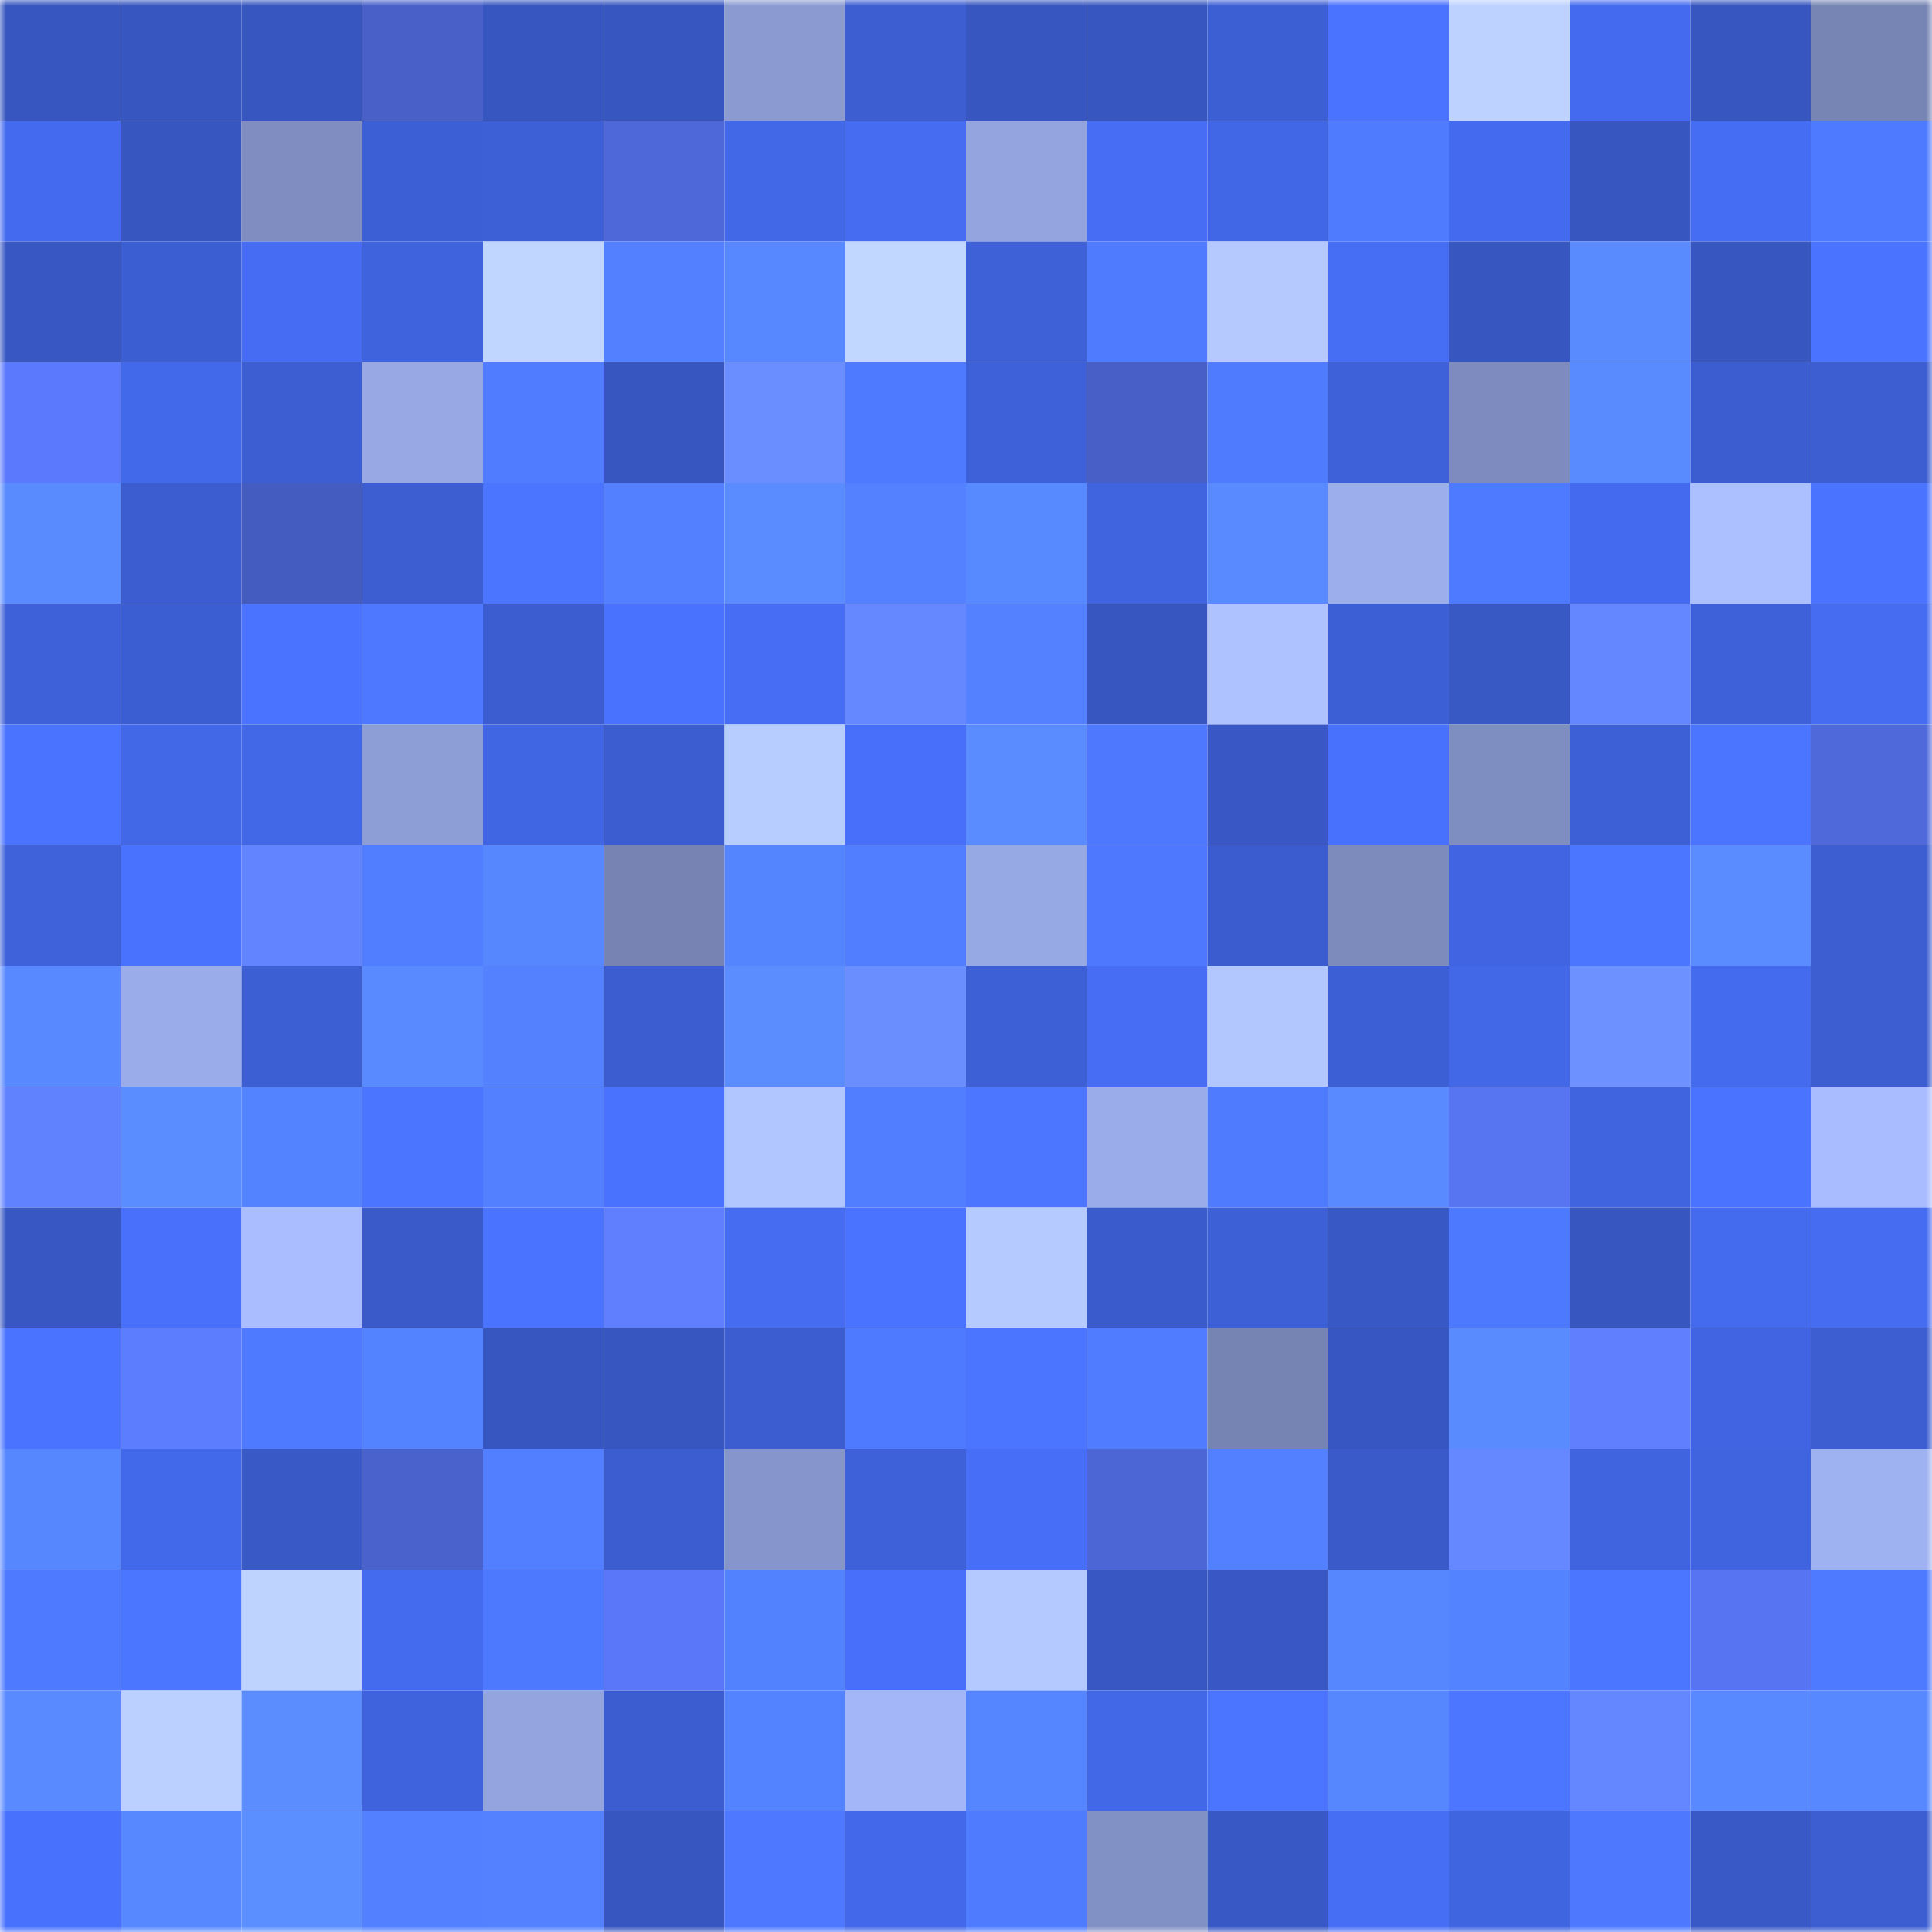 <svg viewBox="0 0 160 160" fill="none" role="img" xmlns="http://www.w3.org/2000/svg" width="240" height="240" name="basenames%2Cpatata.base.eth"><mask id="1442636010" mask-type="alpha" maskUnits="userSpaceOnUse" x="0" y="0" width="160" height="160"><rect width="160" height="160" fill="#FFFFFF"></rect></mask><g mask="url(#1442636010)"><rect x="0" y="0" width="10" height="10" fill="#3756bf"></rect><rect x="10" y="0" width="10" height="10" fill="#3756bf"></rect><rect x="20" y="0" width="10" height="10" fill="#3756bf"></rect><rect x="30" y="0" width="10" height="10" fill="#4860c8"></rect><rect x="40" y="0" width="10" height="10" fill="#3756bf"></rect><rect x="50" y="0" width="10" height="10" fill="#3756bf"></rect><rect x="60" y="0" width="10" height="10" fill="#8b9bd2"></rect><rect x="70" y="0" width="10" height="10" fill="#3c5ed1"></rect><rect x="80" y="0" width="10" height="10" fill="#3756bf"></rect><rect x="90" y="0" width="10" height="10" fill="#3756bf"></rect><rect x="100" y="0" width="10" height="10" fill="#3d5fd4"></rect><rect x="110" y="0" width="10" height="10" fill="#4a73ff"></rect><rect x="120" y="0" width="10" height="10" fill="#bdd2ff"></rect><rect x="130" y="0" width="10" height="10" fill="#446bef"></rect><rect x="140" y="0" width="10" height="10" fill="#3756bf"></rect><rect x="150" y="0" width="10" height="10" fill="#7785b4"></rect><rect x="0" y="10" width="10" height="10" fill="#446bef"></rect><rect x="10" y="10" width="10" height="10" fill="#3756bf"></rect><rect x="20" y="10" width="10" height="10" fill="#7f8dc0"></rect><rect x="30" y="10" width="10" height="10" fill="#3d5fd5"></rect><rect x="40" y="10" width="10" height="10" fill="#3d60d6"></rect><rect x="50" y="10" width="10" height="10" fill="#4e68d9"></rect><rect x="60" y="10" width="10" height="10" fill="#4268e8"></rect><rect x="70" y="10" width="10" height="10" fill="#456cf1"></rect><rect x="80" y="10" width="10" height="10" fill="#93a4de"></rect><rect x="90" y="10" width="10" height="10" fill="#466df3"></rect><rect x="100" y="10" width="10" height="10" fill="#4267e6"></rect><rect x="110" y="10" width="10" height="10" fill="#4f7cff"></rect><rect x="120" y="10" width="10" height="10" fill="#446bef"></rect><rect x="130" y="10" width="10" height="10" fill="#3756bf"></rect><rect x="140" y="10" width="10" height="10" fill="#456df3"></rect><rect x="150" y="10" width="10" height="10" fill="#4e7aff"></rect><rect x="0" y="20" width="10" height="10" fill="#3857c3"></rect><rect x="10" y="20" width="10" height="10" fill="#3c5ed3"></rect><rect x="20" y="20" width="10" height="10" fill="#456cf2"></rect><rect x="30" y="20" width="10" height="10" fill="#3f63dd"></rect><rect x="40" y="20" width="10" height="10" fill="#c0d6ff"></rect><rect x="50" y="20" width="10" height="10" fill="#5280ff"></rect><rect x="60" y="20" width="10" height="10" fill="#5788ff"></rect><rect x="70" y="20" width="10" height="10" fill="#c1d7ff"></rect><rect x="80" y="20" width="10" height="10" fill="#3e61d8"></rect><rect x="90" y="20" width="10" height="10" fill="#4f7bff"></rect><rect x="100" y="20" width="10" height="10" fill="#b5c9ff"></rect><rect x="110" y="20" width="10" height="10" fill="#466ef5"></rect><rect x="120" y="20" width="10" height="10" fill="#3756bf"></rect><rect x="130" y="20" width="10" height="10" fill="#598bff"></rect><rect x="140" y="20" width="10" height="10" fill="#3756c0"></rect><rect x="150" y="20" width="10" height="10" fill="#4a73ff"></rect><rect x="0" y="30" width="10" height="10" fill="#5b79fd"></rect><rect x="10" y="30" width="10" height="10" fill="#4369eb"></rect><rect x="20" y="30" width="10" height="10" fill="#3c5ed2"></rect><rect x="30" y="30" width="10" height="10" fill="#97a8e5"></rect><rect x="40" y="30" width="10" height="10" fill="#507cff"></rect><rect x="50" y="30" width="10" height="10" fill="#3756bf"></rect><rect x="60" y="30" width="10" height="10" fill="#6a8eff"></rect><rect x="70" y="30" width="10" height="10" fill="#4e7aff"></rect><rect x="80" y="30" width="10" height="10" fill="#3e61da"></rect><rect x="90" y="30" width="10" height="10" fill="#475fc6"></rect><rect x="100" y="30" width="10" height="10" fill="#4f7cff"></rect><rect x="110" y="30" width="10" height="10" fill="#3e61d9"></rect><rect x="120" y="30" width="10" height="10" fill="#7d8bbe"></rect><rect x="130" y="30" width="10" height="10" fill="#598bff"></rect><rect x="140" y="30" width="10" height="10" fill="#3c5dd0"></rect><rect x="150" y="30" width="10" height="10" fill="#3c5ed1"></rect><rect x="0" y="40" width="10" height="10" fill="#598bff"></rect><rect x="10" y="40" width="10" height="10" fill="#3b5dcf"></rect><rect x="20" y="40" width="10" height="10" fill="#445cbf"></rect><rect x="30" y="40" width="10" height="10" fill="#3c5ed1"></rect><rect x="40" y="40" width="10" height="10" fill="#4b75ff"></rect><rect x="50" y="40" width="10" height="10" fill="#5280ff"></rect><rect x="60" y="40" width="10" height="10" fill="#5a8cff"></rect><rect x="70" y="40" width="10" height="10" fill="#5381ff"></rect><rect x="80" y="40" width="10" height="10" fill="#588aff"></rect><rect x="90" y="40" width="10" height="10" fill="#4064df"></rect><rect x="100" y="40" width="10" height="10" fill="#598aff"></rect><rect x="110" y="40" width="10" height="10" fill="#9caeec"></rect><rect x="120" y="40" width="10" height="10" fill="#4e7aff"></rect><rect x="130" y="40" width="10" height="10" fill="#446bef"></rect><rect x="140" y="40" width="10" height="10" fill="#acc0ff"></rect><rect x="150" y="40" width="10" height="10" fill="#4a73ff"></rect><rect x="0" y="50" width="10" height="10" fill="#3e61d9"></rect><rect x="10" y="50" width="10" height="10" fill="#3c5ed3"></rect><rect x="20" y="50" width="10" height="10" fill="#4a73ff"></rect><rect x="30" y="50" width="10" height="10" fill="#4d78ff"></rect><rect x="40" y="50" width="10" height="10" fill="#3c5dd0"></rect><rect x="50" y="50" width="10" height="10" fill="#4972ff"></rect><rect x="60" y="50" width="10" height="10" fill="#466df4"></rect><rect x="70" y="50" width="10" height="10" fill="#6587ff"></rect><rect x="80" y="50" width="10" height="10" fill="#5381ff"></rect><rect x="90" y="50" width="10" height="10" fill="#3756bf"></rect><rect x="100" y="50" width="10" height="10" fill="#aec2ff"></rect><rect x="110" y="50" width="10" height="10" fill="#3d5fd5"></rect><rect x="120" y="50" width="10" height="10" fill="#3858c4"></rect><rect x="130" y="50" width="10" height="10" fill="#6486ff"></rect><rect x="140" y="50" width="10" height="10" fill="#3e61d9"></rect><rect x="150" y="50" width="10" height="10" fill="#456cf1"></rect><rect x="0" y="60" width="10" height="10" fill="#4a73ff"></rect><rect x="10" y="60" width="10" height="10" fill="#4267e7"></rect><rect x="20" y="60" width="10" height="10" fill="#4268e8"></rect><rect x="30" y="60" width="10" height="10" fill="#8d9dd6"></rect><rect x="40" y="60" width="10" height="10" fill="#4166e4"></rect><rect x="50" y="60" width="10" height="10" fill="#3b5dcf"></rect><rect x="60" y="60" width="10" height="10" fill="#b8cdff"></rect><rect x="70" y="60" width="10" height="10" fill="#476ff9"></rect><rect x="80" y="60" width="10" height="10" fill="#5a8cff"></rect><rect x="90" y="60" width="10" height="10" fill="#4e79ff"></rect><rect x="100" y="60" width="10" height="10" fill="#3958c6"></rect><rect x="110" y="60" width="10" height="10" fill="#4871fd"></rect><rect x="120" y="60" width="10" height="10" fill="#7f8ec1"></rect><rect x="130" y="60" width="10" height="10" fill="#3e60d7"></rect><rect x="140" y="60" width="10" height="10" fill="#4b74ff"></rect><rect x="150" y="60" width="10" height="10" fill="#4f69db"></rect><rect x="0" y="70" width="10" height="10" fill="#3f62db"></rect><rect x="10" y="70" width="10" height="10" fill="#4972ff"></rect><rect x="20" y="70" width="10" height="10" fill="#6384ff"></rect><rect x="30" y="70" width="10" height="10" fill="#517eff"></rect><rect x="40" y="70" width="10" height="10" fill="#5687ff"></rect><rect x="50" y="70" width="10" height="10" fill="#7683b3"></rect><rect x="60" y="70" width="10" height="10" fill="#5584ff"></rect><rect x="70" y="70" width="10" height="10" fill="#517eff"></rect><rect x="80" y="70" width="10" height="10" fill="#97a9e5"></rect><rect x="90" y="70" width="10" height="10" fill="#4e79ff"></rect><rect x="100" y="70" width="10" height="10" fill="#3b5cce"></rect><rect x="110" y="70" width="10" height="10" fill="#7c8abc"></rect><rect x="120" y="70" width="10" height="10" fill="#4165e2"></rect><rect x="130" y="70" width="10" height="10" fill="#4b76ff"></rect><rect x="140" y="70" width="10" height="10" fill="#5a8cff"></rect><rect x="150" y="70" width="10" height="10" fill="#3c5ed1"></rect><rect x="0" y="80" width="10" height="10" fill="#5889ff"></rect><rect x="10" y="80" width="10" height="10" fill="#9baceb"></rect><rect x="20" y="80" width="10" height="10" fill="#3d5fd4"></rect><rect x="30" y="80" width="10" height="10" fill="#598aff"></rect><rect x="40" y="80" width="10" height="10" fill="#5482ff"></rect><rect x="50" y="80" width="10" height="10" fill="#3b5dcf"></rect><rect x="60" y="80" width="10" height="10" fill="#5b8dff"></rect><rect x="70" y="80" width="10" height="10" fill="#6b8eff"></rect><rect x="80" y="80" width="10" height="10" fill="#3d60d7"></rect><rect x="90" y="80" width="10" height="10" fill="#466df3"></rect><rect x="100" y="80" width="10" height="10" fill="#b3c7ff"></rect><rect x="110" y="80" width="10" height="10" fill="#3d5fd5"></rect><rect x="120" y="80" width="10" height="10" fill="#4267e7"></rect><rect x="130" y="80" width="10" height="10" fill="#6d91ff"></rect><rect x="140" y="80" width="10" height="10" fill="#446aee"></rect><rect x="150" y="80" width="10" height="10" fill="#3c5ed1"></rect><rect x="0" y="90" width="10" height="10" fill="#6182ff"></rect><rect x="10" y="90" width="10" height="10" fill="#5a8dff"></rect><rect x="20" y="90" width="10" height="10" fill="#5483ff"></rect><rect x="30" y="90" width="10" height="10" fill="#4b75ff"></rect><rect x="40" y="90" width="10" height="10" fill="#5280ff"></rect><rect x="50" y="90" width="10" height="10" fill="#4972ff"></rect><rect x="60" y="90" width="10" height="10" fill="#b1c6ff"></rect><rect x="70" y="90" width="10" height="10" fill="#517eff"></rect><rect x="80" y="90" width="10" height="10" fill="#4c76ff"></rect><rect x="90" y="90" width="10" height="10" fill="#9baceb"></rect><rect x="100" y="90" width="10" height="10" fill="#4f7cff"></rect><rect x="110" y="90" width="10" height="10" fill="#598aff"></rect><rect x="120" y="90" width="10" height="10" fill="#5774f1"></rect><rect x="130" y="90" width="10" height="10" fill="#4064df"></rect><rect x="140" y="90" width="10" height="10" fill="#4a74ff"></rect><rect x="150" y="90" width="10" height="10" fill="#a8bcff"></rect><rect x="0" y="100" width="10" height="10" fill="#3857c2"></rect><rect x="10" y="100" width="10" height="10" fill="#4870fb"></rect><rect x="20" y="100" width="10" height="10" fill="#aabdff"></rect><rect x="30" y="100" width="10" height="10" fill="#3a5ac9"></rect><rect x="40" y="100" width="10" height="10" fill="#4a73ff"></rect><rect x="50" y="100" width="10" height="10" fill="#5f7fff"></rect><rect x="60" y="100" width="10" height="10" fill="#456cf1"></rect><rect x="70" y="100" width="10" height="10" fill="#4a73ff"></rect><rect x="80" y="100" width="10" height="10" fill="#b5caff"></rect><rect x="90" y="100" width="10" height="10" fill="#3a5bcb"></rect><rect x="100" y="100" width="10" height="10" fill="#3d60d6"></rect><rect x="110" y="100" width="10" height="10" fill="#3858c5"></rect><rect x="120" y="100" width="10" height="10" fill="#4d79ff"></rect><rect x="130" y="100" width="10" height="10" fill="#3756bf"></rect><rect x="140" y="100" width="10" height="10" fill="#446aed"></rect><rect x="150" y="100" width="10" height="10" fill="#456cf1"></rect><rect x="0" y="110" width="10" height="10" fill="#4a74ff"></rect><rect x="10" y="110" width="10" height="10" fill="#5d7dff"></rect><rect x="20" y="110" width="10" height="10" fill="#4e7aff"></rect><rect x="30" y="110" width="10" height="10" fill="#5483ff"></rect><rect x="40" y="110" width="10" height="10" fill="#3756c0"></rect><rect x="50" y="110" width="10" height="10" fill="#3756bf"></rect><rect x="60" y="110" width="10" height="10" fill="#3c5dd0"></rect><rect x="70" y="110" width="10" height="10" fill="#4e7aff"></rect><rect x="80" y="110" width="10" height="10" fill="#4b75ff"></rect><rect x="90" y="110" width="10" height="10" fill="#507dff"></rect><rect x="100" y="110" width="10" height="10" fill="#7684b3"></rect><rect x="110" y="110" width="10" height="10" fill="#3756c1"></rect><rect x="120" y="110" width="10" height="10" fill="#598bff"></rect><rect x="130" y="110" width="10" height="10" fill="#5f7fff"></rect><rect x="140" y="110" width="10" height="10" fill="#4165e2"></rect><rect x="150" y="110" width="10" height="10" fill="#3c5ed1"></rect><rect x="0" y="120" width="10" height="10" fill="#5787ff"></rect><rect x="10" y="120" width="10" height="10" fill="#4369eb"></rect><rect x="20" y="120" width="10" height="10" fill="#3959c7"></rect><rect x="30" y="120" width="10" height="10" fill="#4962cc"></rect><rect x="40" y="120" width="10" height="10" fill="#527fff"></rect><rect x="50" y="120" width="10" height="10" fill="#3b5dcf"></rect><rect x="60" y="120" width="10" height="10" fill="#8695cb"></rect><rect x="70" y="120" width="10" height="10" fill="#3e61d9"></rect><rect x="80" y="120" width="10" height="10" fill="#476ef7"></rect><rect x="90" y="120" width="10" height="10" fill="#4d66d5"></rect><rect x="100" y="120" width="10" height="10" fill="#5280ff"></rect><rect x="110" y="120" width="10" height="10" fill="#3a5ac9"></rect><rect x="120" y="120" width="10" height="10" fill="#6587ff"></rect><rect x="130" y="120" width="10" height="10" fill="#4064df"></rect><rect x="140" y="120" width="10" height="10" fill="#4064e0"></rect><rect x="150" y="120" width="10" height="10" fill="#9eb1f0"></rect><rect x="0" y="130" width="10" height="10" fill="#4e7aff"></rect><rect x="10" y="130" width="10" height="10" fill="#4b76ff"></rect><rect x="20" y="130" width="10" height="10" fill="#bed4ff"></rect><rect x="30" y="130" width="10" height="10" fill="#446aed"></rect><rect x="40" y="130" width="10" height="10" fill="#4d79ff"></rect><rect x="50" y="130" width="10" height="10" fill="#5977f8"></rect><rect x="60" y="130" width="10" height="10" fill="#5382ff"></rect><rect x="70" y="130" width="10" height="10" fill="#476ff9"></rect><rect x="80" y="130" width="10" height="10" fill="#b4c9ff"></rect><rect x="90" y="130" width="10" height="10" fill="#3857c3"></rect><rect x="100" y="130" width="10" height="10" fill="#3958c6"></rect><rect x="110" y="130" width="10" height="10" fill="#5687ff"></rect><rect x="120" y="130" width="10" height="10" fill="#5483ff"></rect><rect x="130" y="130" width="10" height="10" fill="#4b76ff"></rect><rect x="140" y="130" width="10" height="10" fill="#5775f3"></rect><rect x="150" y="130" width="10" height="10" fill="#4e7aff"></rect><rect x="0" y="140" width="10" height="10" fill="#598aff"></rect><rect x="10" y="140" width="10" height="10" fill="#bbd0ff"></rect><rect x="20" y="140" width="10" height="10" fill="#5b8dff"></rect><rect x="30" y="140" width="10" height="10" fill="#3f63dd"></rect><rect x="40" y="140" width="10" height="10" fill="#93a4de"></rect><rect x="50" y="140" width="10" height="10" fill="#3b5dcf"></rect><rect x="60" y="140" width="10" height="10" fill="#5483ff"></rect><rect x="70" y="140" width="10" height="10" fill="#a3b6f8"></rect><rect x="80" y="140" width="10" height="10" fill="#5686ff"></rect><rect x="90" y="140" width="10" height="10" fill="#4267e7"></rect><rect x="100" y="140" width="10" height="10" fill="#4b75ff"></rect><rect x="110" y="140" width="10" height="10" fill="#5687ff"></rect><rect x="120" y="140" width="10" height="10" fill="#4c76ff"></rect><rect x="130" y="140" width="10" height="10" fill="#6486ff"></rect><rect x="140" y="140" width="10" height="10" fill="#5889ff"></rect><rect x="150" y="140" width="10" height="10" fill="#5788ff"></rect><rect x="0" y="150" width="10" height="10" fill="#4871fd"></rect><rect x="10" y="150" width="10" height="10" fill="#5788ff"></rect><rect x="20" y="150" width="10" height="10" fill="#5b8fff"></rect><rect x="30" y="150" width="10" height="10" fill="#5280ff"></rect><rect x="40" y="150" width="10" height="10" fill="#5381ff"></rect><rect x="50" y="150" width="10" height="10" fill="#3756bf"></rect><rect x="60" y="150" width="10" height="10" fill="#4d78ff"></rect><rect x="70" y="150" width="10" height="10" fill="#4368e9"></rect><rect x="80" y="150" width="10" height="10" fill="#4f7cff"></rect><rect x="90" y="150" width="10" height="10" fill="#8291c5"></rect><rect x="100" y="150" width="10" height="10" fill="#3858c5"></rect><rect x="110" y="150" width="10" height="10" fill="#466ef5"></rect><rect x="120" y="150" width="10" height="10" fill="#4065e1"></rect><rect x="130" y="150" width="10" height="10" fill="#4e79ff"></rect><rect x="140" y="150" width="10" height="10" fill="#3959c6"></rect><rect x="150" y="150" width="10" height="10" fill="#3c5ed1"></rect></g></svg>